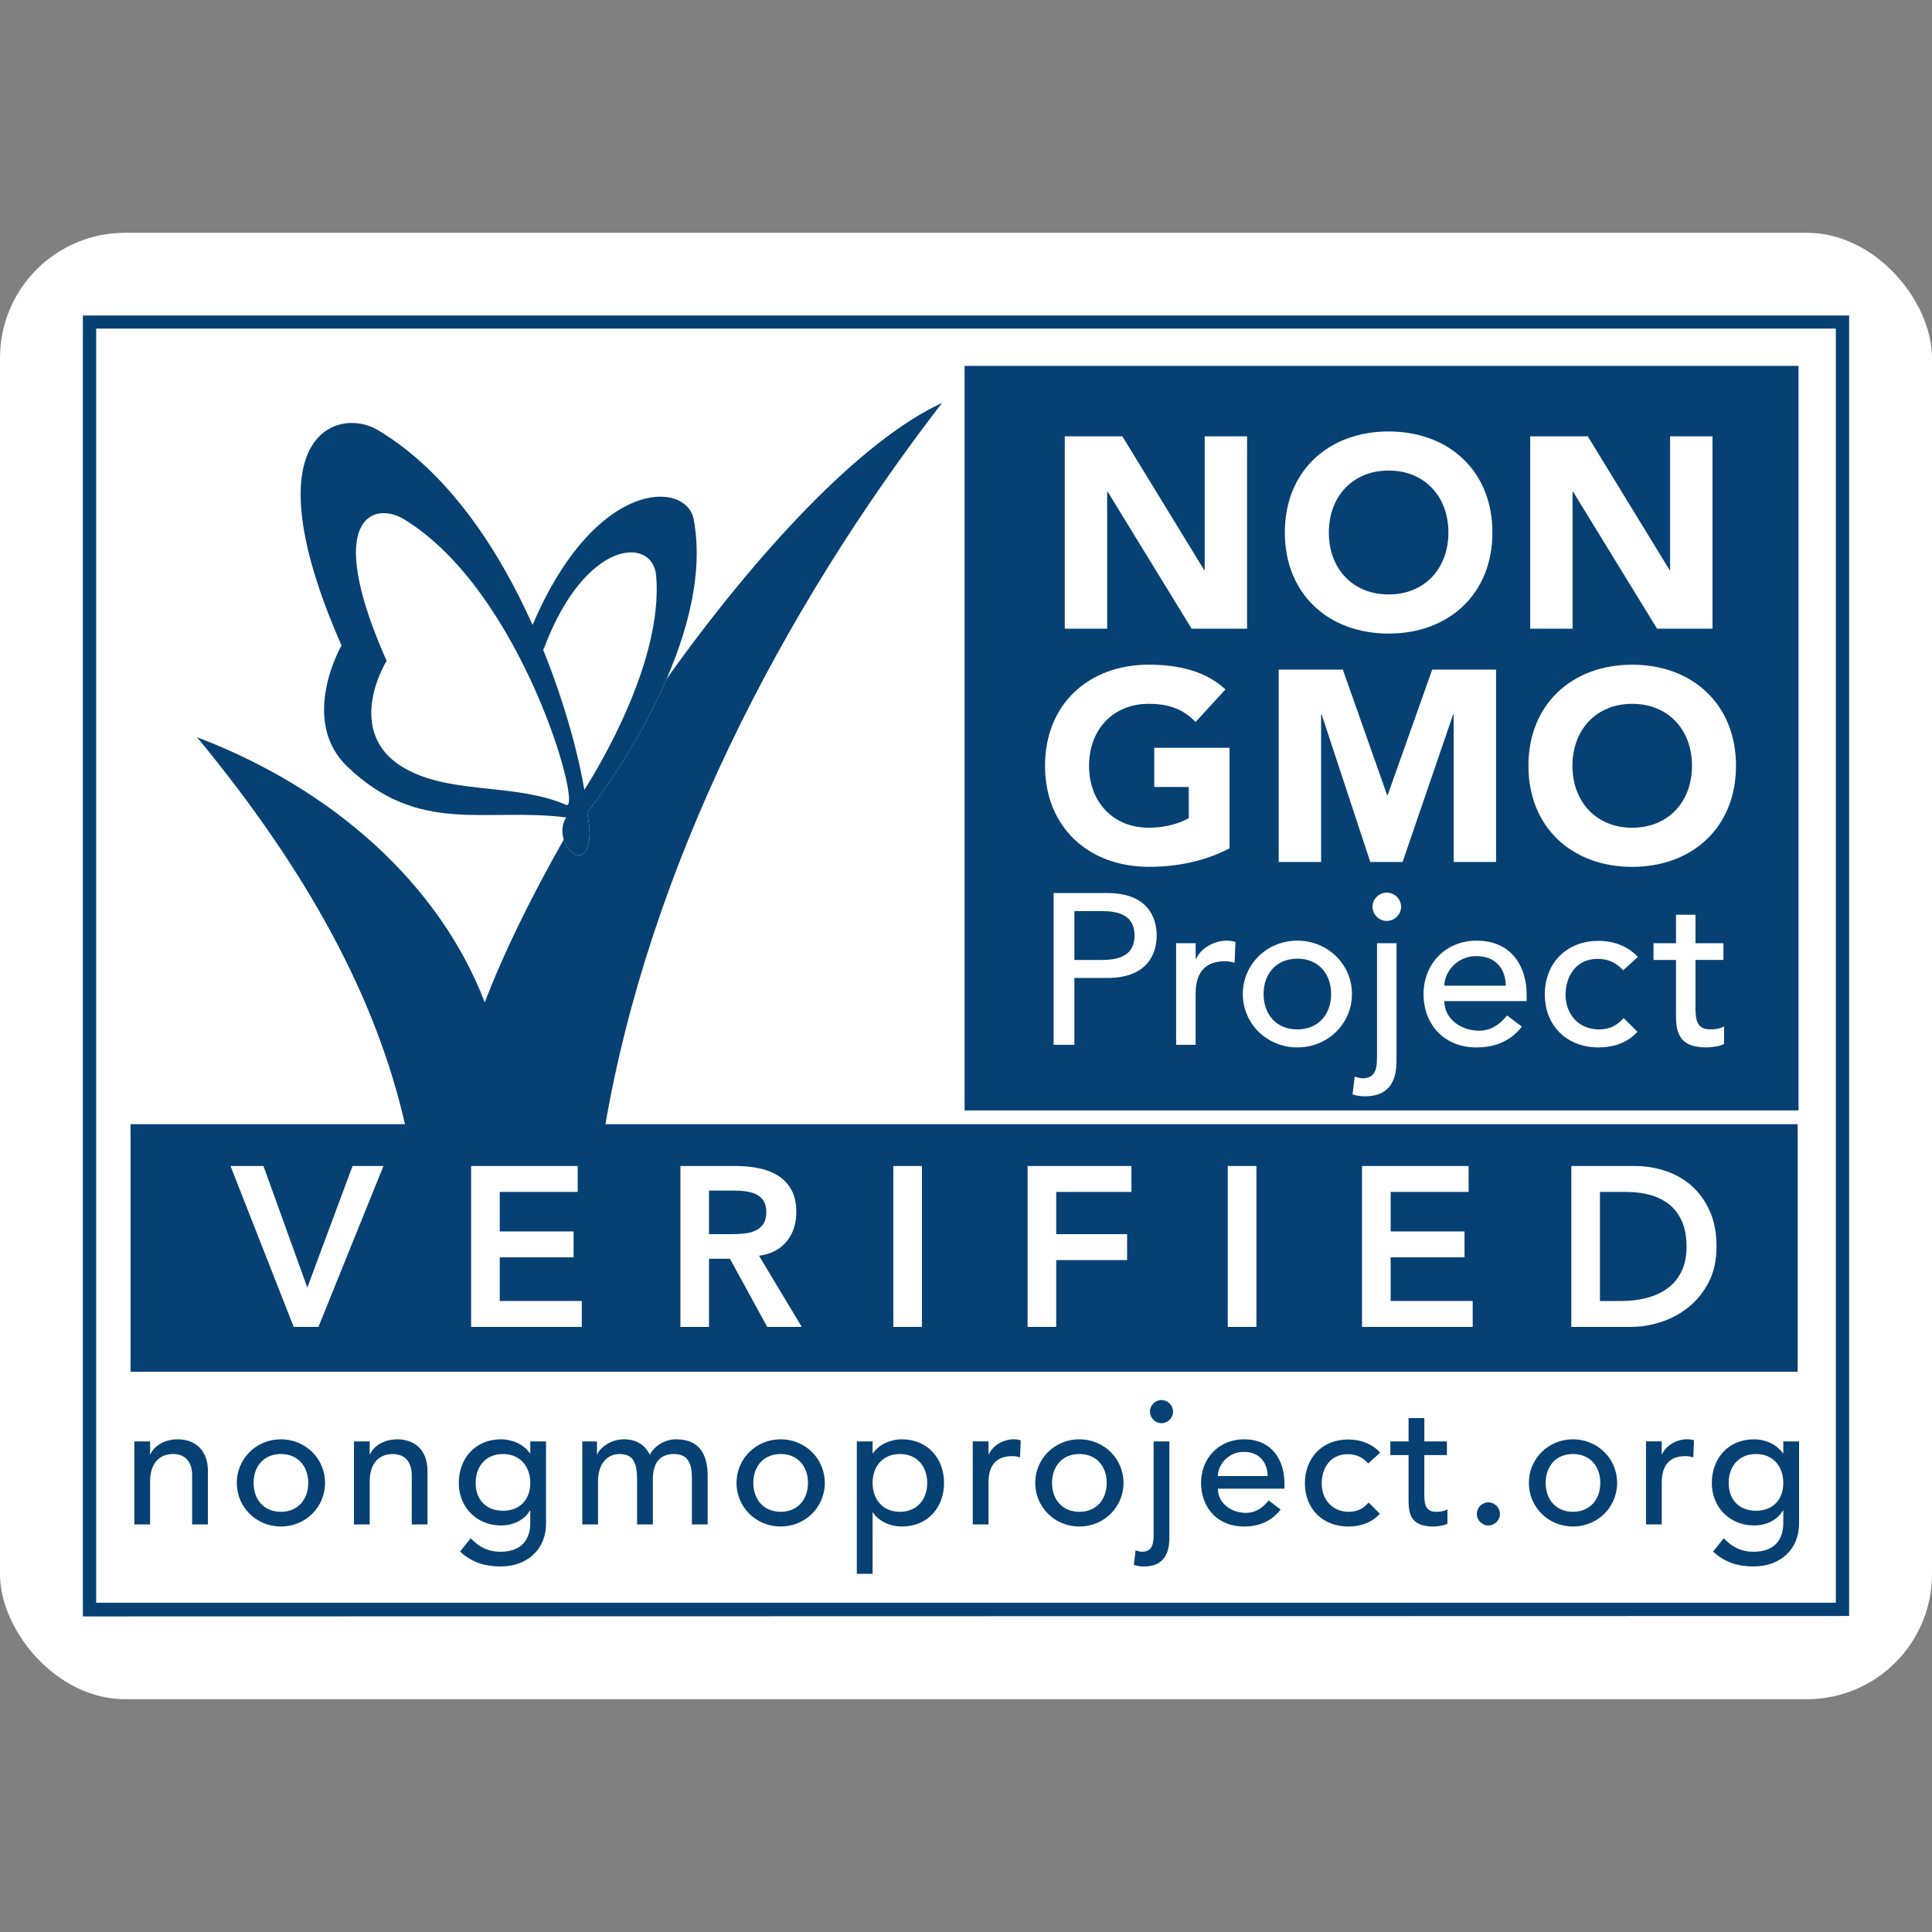 <svg viewBox="0 0 1000 1000" height="1000" width="1000" xmlns="http://www.w3.org/2000/svg" data-name="Layer 1" id="Layer_1">
  <rect x="0" y="0" width="1000" height="1000" fill="#808080" stroke="none"/>
  <defs>
    <style>
      .cls-1 {
        fill: #fff;
      }

      .cls-2 {
        fill: #074174;
      }
    </style>
  </defs>
  <rect ry="64.75" rx="64.75" height="759.01" width="1000" y="120.49" class="cls-1"></rect>
  <g>
    <path d="M930.48,710H67.58v-128.14h862.89v128.14ZM152.01,686.79h12.82s33.64-83.26,33.64-83.26h-16s-23.4,62.92-23.4,62.92l-22.7-62.92h-17.05s32.69,83.26,32.69,83.26ZM243.86,686.79h57.27s0-13.41,0-13.41h-42.46v-22.58h38.22s0-13.41,0-13.41h-38.22v-20.46h40.34s0-13.41,0-13.41h-55.16s0,83.26,0,83.26ZM352.17,686.79h14.82s0-35.28,0-35.28h10.82s19.29,35.28,19.29,35.28h17.88s-22.11-36.81-22.11-36.81c6.19-.86,10.96-3.33,14.29-7.41,3.33-4.08,5-9.13,5-15.17,0-4.7-.86-8.59-2.59-11.64-1.73-3.06-4.04-5.49-6.94-7.29-2.9-1.8-6.21-3.08-9.94-3.82-3.72-.74-7.58-1.12-11.58-1.12h-28.93s0,83.26,0,83.26ZM366.99,638.81v-22.58h12.82c1.88,0,3.82.12,5.82.35,2,.24,3.82.73,5.47,1.47,1.65.75,2.98,1.86,4,3.35,1.02,1.49,1.53,3.45,1.53,5.88,0,2.75-.55,4.88-1.64,6.41-1.1,1.53-2.53,2.67-4.29,3.41-1.76.75-3.7,1.22-5.82,1.41-2.12.2-4.23.29-6.35.29h-11.53ZM462.37,686.79h14.82s0-83.26,0-83.26h-14.82s0,83.26,0,83.26ZM531.88,686.79h14.82s0-34.58,0-34.58h36.69s0-13.41,0-13.41h-36.69v-21.87h38.93s0-13.41,0-13.41h-53.75s0,83.26,0,83.26ZM635.49,686.79h14.82s0-83.26,0-83.26h-14.82s0,83.26,0,83.26ZM704.99,686.79h57.27s0-13.41,0-13.41h-42.46v-22.58h38.22s0-13.41,0-13.41h-38.22v-20.46h40.34s0-13.41,0-13.41h-55.16s0,83.26,0,83.26ZM813.31,686.79h31.05c5.02,0,10.13-.84,15.35-2.53,5.21-1.68,9.96-4.23,14.23-7.64,4.27-3.41,7.76-7.72,10.47-12.94,2.71-5.21,4.06-11.39,4.06-18.52,0-7.06-1.18-13.19-3.53-18.41-2.35-5.21-5.49-9.54-9.41-13-3.92-3.45-8.43-6.02-13.53-7.7-5.1-1.69-10.39-2.53-15.88-2.53h-32.81s0,83.26,0,83.26ZM828.13,673.39v-56.45h13.53c4.55,0,8.72.53,12.53,1.59,3.8,1.06,7.09,2.71,9.88,4.94,2.78,2.23,4.96,5.16,6.53,8.76,1.57,3.61,2.35,7.92,2.35,12.94,0,5.1-.88,9.43-2.65,13-1.76,3.57-4.17,6.47-7.23,8.7-3.06,2.23-6.64,3.88-10.76,4.94-4.12,1.06-8.49,1.59-13.11,1.59h-11.05Z" class="cls-2"></path>
    <path d="M957.1,163.31v673.13s-914.21.22-914.21.22V163.31h914.21ZM49.78,170.08v659.49s900.45,0,900.45,0V170.08s-900.45,0-900.45,0Z" class="cls-2"></path>
    <path d="M210.01,583.66c-14.75-66.51-50.69-132.65-108.04-202.08,71.28,27.06,125.77,76.79,148.94,137.23,9.73-25.42,23.91-54.39,40.89-84.25,2.68,8.49,12.06,13.29,13.31-1.28.28-3.2-.29-7.88-1.14-12.58,5.93-7.7,26.44-35.48,41.07-69.33,46.87-65.69,100.48-123.4,142.58-142.84-83.48,108.29-151.61,240.36-174.57,375.26l-103.04-.14Z" class="cls-2"></path>
    <path d="M359.06,268.84c11.54,61.78-44.59,138.23-55.09,151.87.85,4.7,1.42,9.38,1.14,12.57-1.78,20.69-19.95,2.33-12.05-10.19-42.08-5.24-76.01,9.35-113.18-26.2-25.39-24.26-3.11-62.8-3.11-62.8-48.18-109.46-1.86-123.83,18.79-111.5,36.56,21.83,62.68,62.04,80.1,100.87,32.58-76.43,79.65-74.66,83.4-54.62M339.63,298.01c-1.73-20.53-36.79-19.13-58.01,37.45,0,0-.21.27-.51.8,11.81,29.16,18.67,56.26,21.34,72.57,7.74-12.16,40.92-67.09,37.18-110.81M293.03,416.6c8.95,3.89-22.55-110.52-83.88-147.81-15.54-9.48-42.19-1.35-9.04,73.24,0,0-24.78,39.93,13.29,57.67,23.81,11.12,54.78,6.07,79.63,16.9" class="cls-2"></path>
    <path d="M601.19,724.67c3.26,0,5.98,2.72,5.98,5.98,0,3.27-2.72,5.98-5.98,5.98-3.26,0-5.98-2.72-5.98-5.98,0-3.26,2.72-5.98,5.98-5.98Z" class="cls-2"></path>
    <path d="M69.54,746.07h8.16v6.62s.18,0,.18,0c2.08-4.53,7.52-7.71,14.14-7.71,8.34,0,15.59,4.99,15.59,16.41v27.65h-8.16v-25.39c0-8.07-4.63-11.06-9.79-11.06-6.8,0-11.97,4.35-11.97,14.32v22.12h-8.16v-42.97ZM145.41,744.98c-12.79,0-22.85,10.06-22.85,22.57,0,12.51,10.06,22.57,22.85,22.57,12.78,0,22.84-10.06,22.84-22.57,0-12.51-10.06-22.57-22.84-22.57M131.26,767.55c0-8.7,5.44-14.96,14.14-14.96,8.7,0,14.14,6.26,14.14,14.96,0,8.7-5.44,14.96-14.14,14.96-8.7,0-14.14-6.25-14.14-14.96ZM183.2,789.04h8.16s0-22.12,0-22.12c0-9.97,5.17-14.32,11.97-14.32,5.17,0,9.79,2.99,9.79,11.06v25.39s8.16,0,8.16,0v-27.65c0-11.42-7.25-16.41-15.6-16.41-6.62,0-12.06,3.17-14.14,7.71h-.18v-6.62s-8.16,0-8.16,0v42.97ZM282.63,788.67v-42.6s-8.16,0-8.16,0v6.16h-.18c-3.18-4.62-9.16-7.25-14.96-7.25-13.33,0-21.85,9.88-21.85,22.57-.09,12.51,9.25,22.03,21.85,22.03,5.89,0,11.79-2.45,14.87-7.61h.27v6.34c0,7.25-3.36,14.87-15.5,14.87-6.26,0-11.06-2.45-15.32-6.98l-5.53,6.89c6.07,5.62,12.87,7.7,21.03,7.7,14.05,0,23.48-9.15,23.48-22.12M260.33,752.59c8.7,0,14.14,6.26,14.14,14.96,0,8.7-5.44,14.41-14.14,14.41-8.7,0-14.14-5.71-14.14-14.41,0-8.7,5.44-14.96,14.14-14.96ZM301.38,789.04h8.16s0-22.3,0-22.3c0-9.7,5.26-14.14,11.15-14.14,7.89,0,9.07,5.8,9.07,13.96v22.48s8.16,0,8.16,0v-23.48c0-7.62,3.08-12.97,10.97-12.97,7.88,0,9.24,5.98,9.24,12.51v23.94s8.16,0,8.16,0v-25.02c0-9.61-3.08-19.04-16.32-19.04-5.17,0-10.79,2.72-13.6,7.98-2.72-5.26-7.07-7.98-13.42-7.98-7.7,0-12.96,5.26-13.78,7.8h-.18v-6.71s-7.61,0-7.61,0v42.97ZM404.07,744.98c-12.78,0-22.85,10.06-22.85,22.57,0,12.51,10.06,22.57,22.85,22.57,12.78,0,22.85-10.06,22.85-22.57,0-12.51-10.06-22.57-22.85-22.57M389.93,767.55c0-8.7,5.44-14.96,14.14-14.96,8.7,0,14.14,6.26,14.14,14.96,0,8.7-5.44,14.96-14.14,14.96-8.7,0-14.14-6.25-14.14-14.96ZM443.49,746.07v68.53s8.16,0,8.16,0v-31.73h.18c2.9,4.44,8.79,7.25,14.96,7.25,13.24,0,21.85-9.7,21.85-22.57,0-12.69-8.52-22.57-21.85-22.57-5.8,0-11.79,2.63-14.96,7.25h-.18v-6.16s-8.16,0-8.16,0M465.79,752.59c8.7,0,14.14,6.26,14.14,14.96,0,8.7-5.44,14.96-14.14,14.96-8.7,0-14.14-6.25-14.14-14.96,0-8.7,5.44-14.96,14.14-14.96ZM503.49,789.04h8.16s0-21.58,0-21.58c0-9.43,4.35-13.78,12.33-13.78,1.27,0,2.63.27,3.99.63l.36-8.79c-1.09-.37-2.36-.55-3.63-.55-5.35,0-10.79,3.17-12.87,7.71h-.18v-6.62s-8.16,0-8.16,0v42.97ZM558.68,744.98c-12.78,0-22.85,10.06-22.85,22.57,0,12.51,10.06,22.57,22.85,22.57,12.78,0,22.85-10.06,22.85-22.57,0-12.51-10.06-22.57-22.85-22.57M544.54,767.55c0-8.7,5.44-14.96,14.14-14.96,8.7,0,14.14,6.26,14.14,14.96,0,8.7-5.44,14.96-14.14,14.96-8.7,0-14.14-6.25-14.14-14.96ZM605.27,746.07h-8.16s0,48.77,0,48.77c0,5.44-1.54,8.34-5.98,8.34-1.09,0-2.36-.36-3.35-.73l-.91,7.53c1.72.63,3.44.82,5.26.82,13.05,0,13.14-11.15,13.14-15.59v-49.13M597.11,746.07v48.77c0,5.44-1.54,8.34-5.98,8.34-1.09,0-2.36-.36-3.35-.73l-.91,7.53c1.72.63,3.44.82,5.26.82,13.05,0,13.14-11.15,13.14-15.59v-49.13s-8.16,0-8.16,0ZM630.37,770.54h34.45s0-2.9,0-2.9c0-11.06-5.8-22.66-20.94-22.66-12.87,0-22.21,9.7-22.21,22.57,0,12.78,8.52,22.57,22.12,22.57,8.25,0,14.5-2.9,19.04-8.79l-6.17-4.71c-3.17,3.9-6.8,6.43-11.79,6.43-7.52,0-14.5-4.98-14.5-12.51M630.37,764.01c0-5.71,5.26-12.51,13.33-12.51,8.25,0,12.24,5.35,12.42,12.51h-25.75ZM714.39,751.87c-4.26-4.63-10.24-6.8-16.5-6.8-13.42,0-22.48,9.43-22.48,22.66,0,13.23,9.25,22.39,22.48,22.39,6.25,0,12.06-1.9,16.32-6.62l-5.8-5.8c-2.72,3.17-5.89,4.8-10.43,4.8-8.43,0-13.87-6.53-13.87-14.59,0-8.07,4.53-15.23,13.42-15.23,4.53,0,7.71,1.63,10.7,4.8l6.16-5.62ZM748.92,746.07h-11.69v-12.06s-8.16,0-8.16,0v12.06h-9.43s0,7.07,0,7.07h9.43v22.39c0,6.89.18,14.59,12.78,14.59,1.63,0,5.44-.36,7.34-1.45v-7.43c-1.63,1-3.9,1.27-5.8,1.27-6.17,0-6.17-5.08-6.17-9.88v-19.49h11.69s0-7.07,0-7.07ZM770.39,789.58c3.27,0,5.98-2.72,5.98-5.98,0-3.26-2.72-5.98-5.98-5.98-3.26,0-5.98,2.72-5.98,5.98,0,3.26,2.72,5.98,5.98,5.98ZM814.18,744.98c-12.78,0-22.85,10.06-22.85,22.57,0,12.51,10.06,22.57,22.85,22.57,12.78,0,22.85-10.06,22.85-22.57,0-12.51-10.06-22.57-22.85-22.57M800.03,767.55c0-8.7,5.44-14.96,14.14-14.96,8.7,0,14.14,6.26,14.14,14.96,0,8.7-5.44,14.96-14.14,14.96-8.7,0-14.14-6.25-14.14-14.96ZM851.96,789.04h8.16s0-21.58,0-21.58c0-9.43,4.35-13.78,12.33-13.78,1.27,0,2.63.27,3.99.63l.36-8.79c-1.09-.37-2.36-.55-3.63-.55-5.35,0-10.79,3.17-12.87,7.71h-.18v-6.62s-8.16,0-8.16,0v42.97ZM931.19,788.67v-42.6s-8.16,0-8.16,0v6.16h-.18c-3.17-4.62-9.15-7.25-14.96-7.25-13.33,0-21.85,9.88-21.85,22.57-.09,12.51,9.25,22.03,21.85,22.03,5.89,0,11.79-2.45,14.87-7.61h.27v6.34c0,7.25-3.36,14.87-15.5,14.87-6.26,0-11.06-2.45-15.32-6.98l-5.53,6.89c6.07,5.62,12.87,7.7,21.03,7.7,14.05,0,23.48-9.15,23.48-22.12M908.89,752.59c8.7,0,14.14,6.26,14.14,14.96,0,8.7-5.44,14.41-14.14,14.41-8.7,0-14.14-5.71-14.14-14.41,0-8.7,5.44-14.96,14.14-14.96Z" class="cls-2"></path>
    <path d="M930.91,189.39v385.36h-431.65V189.39h431.65ZM551.12,225.84v99.57s21.94,0,21.94,0v-70.88h.28l43.45,70.88h28.69s0-99.57,0-99.57h-21.94s0,69.19,0,69.19h-.28l-42.33-69.19h-29.81M718.75,223.32c-31.08,0-53.72,20.39-53.72,52.31,0,31.92,22.64,52.31,53.72,52.31,31.08,0,53.72-20.39,53.72-52.31,0-31.92-22.64-52.31-53.72-52.31M687.81,275.63c0-18.56,12.24-32.07,30.94-32.07,18.7,0,30.94,13.5,30.94,32.07,0,18.56-12.23,32.06-30.94,32.06s-30.94-13.5-30.94-32.06ZM792.02,225.84v99.57s21.94,0,21.94,0v-70.88h.28s43.45,70.88,43.45,70.88h28.69s0-99.57,0-99.57h-21.94s0,69.19,0,69.19h-.28l-42.33-69.19h-29.81M545.34,462.24v78.57s10.76,0,10.76,0v-34.62h17.15c20.28,0,25.44-12.09,25.44-21.97,0-9.88-5.16-21.97-25.44-21.97h-27.91M556.1,471.57h14.12c8.52,0,17.03,2,17.03,12.65,0,10.65-8.52,12.65-17.03,12.65h-14.12v-25.3ZM608.76,488.21v52.6s10.09,0,10.09,0v-26.41c0-11.54,5.38-16.87,15.24-16.87,1.57,0,3.25.33,4.93.78l.45-10.76c-1.35-.44-2.91-.67-4.48-.67-6.61,0-13.34,3.88-15.91,9.43h-.22v-8.1s-10.09,0-10.09,0M671.52,486.88c-15.8,0-28.24,12.32-28.24,27.63,0,15.31,12.44,27.63,28.24,27.63,15.8,0,28.24-12.32,28.24-27.63,0-15.31-12.44-27.63-28.24-27.63M654.03,514.51c0-10.65,6.73-18.31,17.48-18.31,10.76,0,17.48,7.66,17.48,18.31,0,10.65-6.73,18.31-17.48,18.31-10.76,0-17.48-7.66-17.48-18.31ZM722.83,488.21h-10.09s0,59.7,0,59.7c0,6.66-1.91,10.21-7.4,10.21-1.34,0-2.91-.44-4.14-.89l-1.12,9.21c2.13.78,4.26,1,6.5,1,16.14,0,16.25-13.65,16.25-19.09v-60.14M710.4,469.35c0,3.99,3.36,7.32,7.4,7.32,4.03,0,7.39-3.33,7.39-7.32,0-4-3.36-7.33-7.39-7.33-4.03,0-7.4,3.33-7.4,7.33ZM747.6,518.17h42.58s0-3.55,0-3.55c0-13.54-7.17-27.74-25.89-27.74-15.91,0-27.46,11.87-27.46,27.63,0,15.65,10.54,27.63,27.34,27.63,10.2,0,17.93-3.55,23.54-10.76l-7.62-5.77c-3.92,4.77-8.4,7.88-14.57,7.88-9.3,0-17.93-6.1-17.93-15.31M747.6,510.18c0-6.99,6.5-15.31,16.47-15.31,10.2,0,15.13,6.55,15.35,15.31h-31.82ZM840.16,502.19l7.62-6.88c-5.27-5.66-12.66-8.32-20.4-8.32-16.59,0-27.79,11.54-27.79,27.74,0,16.2,11.43,27.41,27.79,27.41,7.73,0,14.9-2.33,20.17-8.1l-7.17-7.1c-3.36,3.88-7.28,5.88-12.89,5.88-10.42,0-17.15-7.99-17.15-17.87,0-9.88,5.6-18.64,16.59-18.64,5.6,0,9.53,2,13.22,5.88M892.04,496.87v-8.65s-14.46,0-14.46,0v-14.76s-10.09,0-10.09,0v14.76h-11.65s0,8.65,0,8.65h11.65v27.41c0,8.43.23,17.86,15.8,17.86,2.02,0,6.73-.44,9.08-1.77v-9.1c-2.02,1.22-4.82,1.55-7.17,1.55-7.62,0-7.62-6.22-7.62-12.1v-23.86h14.46M636.4,439.12v-52.04s-38.96,0-38.96,0v20.25s17.86,0,17.86,0v16.17c-4.08,2.25-11.11,4.92-20.67,4.92-18.7,0-30.94-13.5-30.94-32.06,0-18.56,12.24-32.07,30.94-32.07,11.11,0,18.28,3.23,24.19,9.42l15.47-16.88c-9.99-9.28-23.91-12.8-39.66-12.8-31.08,0-53.72,20.39-53.72,52.32,0,31.92,22.64,52.31,53.72,52.31,14.63,0,28.83-2.81,41.77-9.56M661.86,346.58v99.57s21.94,0,21.94,0v-76.36h.28l25.17,76.36h16.73s26.16-76.36,26.16-76.36h.28v76.36s21.94,0,21.94,0v-99.57s-33.05,0-33.05,0l-23.06,64.97h-.28l-22.92-64.97h-33.19M844.83,344.05c-31.08,0-53.72,20.39-53.72,52.32,0,31.92,22.64,52.31,53.72,52.31,31.08,0,53.72-20.39,53.72-52.31,0-31.92-22.64-52.32-53.72-52.32M813.89,396.37c0-18.56,12.24-32.07,30.94-32.07,18.7,0,30.94,13.5,30.94,32.07,0,18.56-12.24,32.06-30.94,32.06-18.7,0-30.94-13.5-30.94-32.06Z" class="cls-2"></path>
  </g>
</svg>